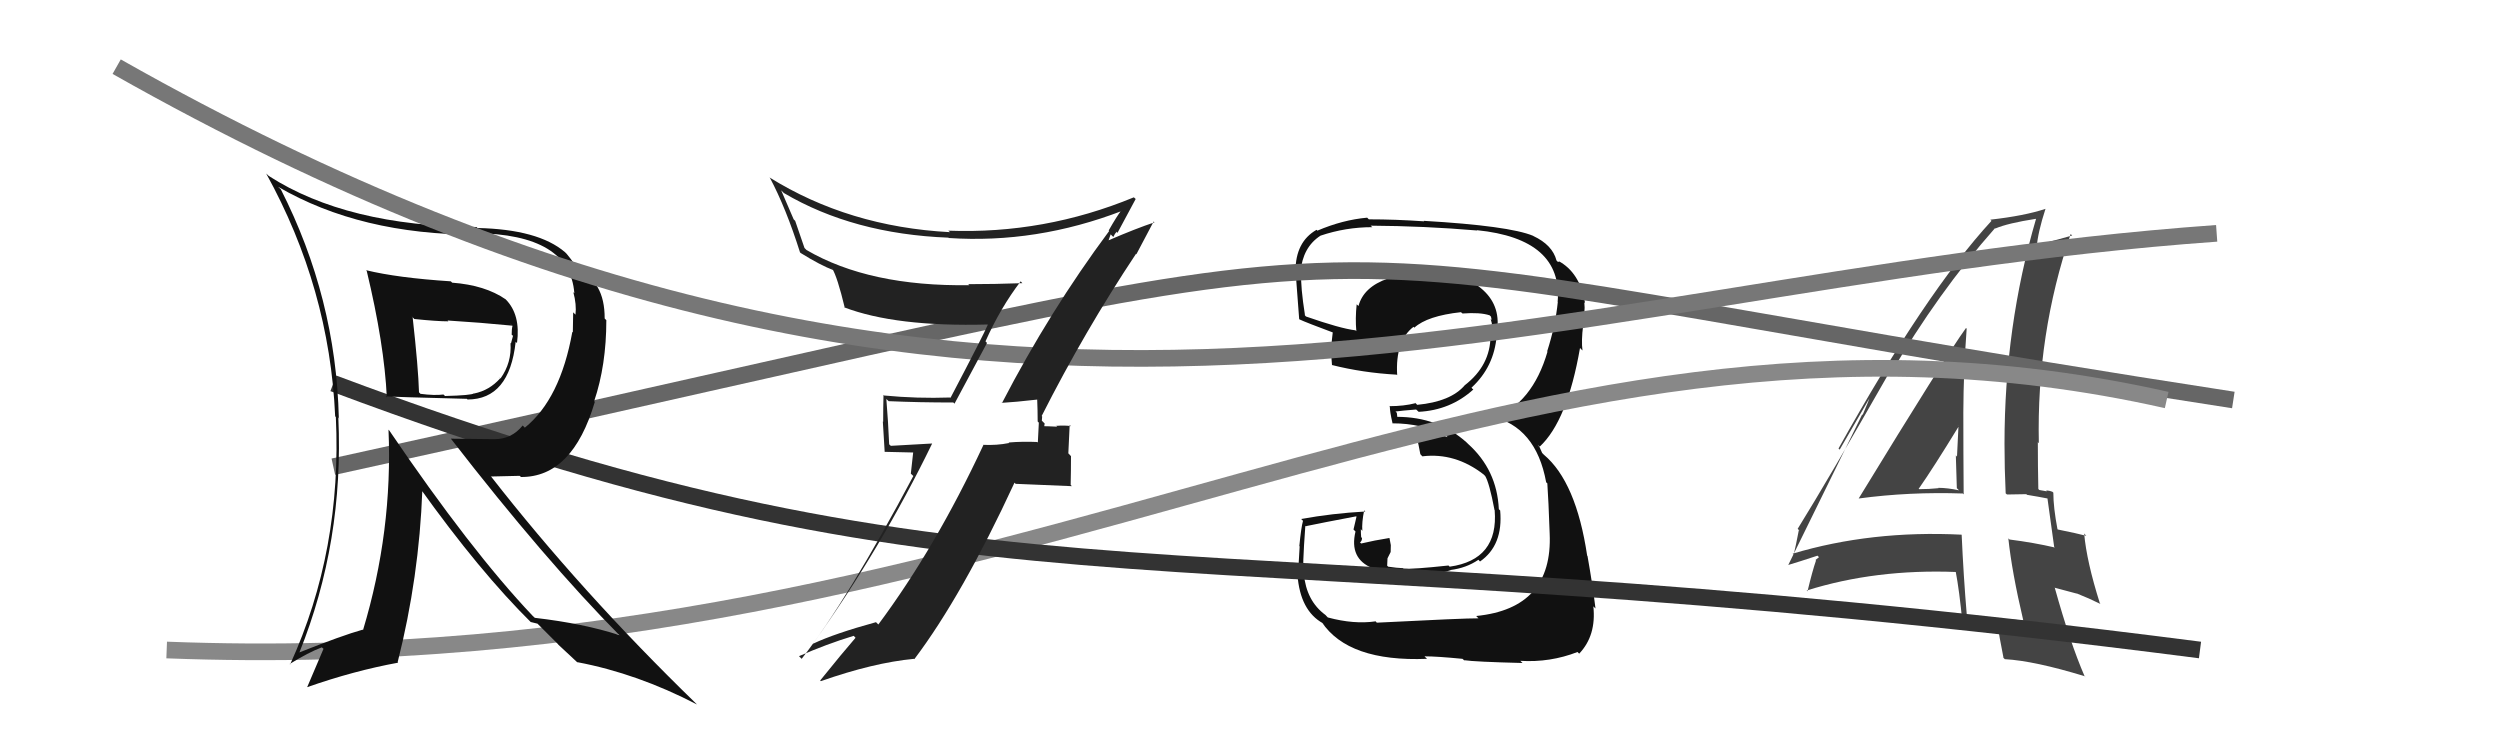 <svg xmlns="http://www.w3.org/2000/svg" width="150" height="44" viewBox="0,0,150,44"><path fill="#444" d="M111.56 29.95L111.66 30.05L111.52 29.91Q114.57 29.50 117.77 29.61L117.78 29.63L117.82 29.66Q117.80 27.12 117.80 24.73L117.78 24.71L117.80 24.73Q117.81 22.27 118.00 19.72L118.09 19.81L117.96 19.68Q116.73 21.38 111.52 29.91ZM121.43 37.27L121.41 37.25L121.39 37.23Q119.87 37.08 118.08 37.00L118.09 37.01L118.01 36.93Q117.81 34.57 117.70 32.09L117.61 32.01L117.69 32.08Q112.28 31.81 107.56 33.22L107.62 33.28L107.62 33.28Q107.74 32.80 107.93 31.81L107.99 31.86L107.86 31.73Q109.75 28.68 113.33 22.40L113.27 22.33L113.41 22.47Q116.27 17.57 119.70 13.69L119.70 13.69L119.72 13.71Q120.47 13.39 122.15 13.13L122.20 13.18L122.16 13.14Q120.27 19.59 120.27 26.63L120.19 26.55L120.27 26.63Q120.27 28.11 120.34 29.60L120.42 29.67L121.58 29.65L121.62 29.69Q122.30 29.80 122.91 29.92L122.92 29.93L122.84 29.85Q122.98 30.87 123.25 32.81L123.31 32.87L123.29 32.85Q122.05 32.56 120.57 32.37L120.47 32.27L120.50 32.30Q120.71 34.31 121.40 37.24ZM123.19 29.55L123.05 29.41L123.15 29.51Q122.96 29.43 122.77 29.43L122.81 29.48L122.36 29.40L122.30 29.34Q122.27 27.95 122.27 26.54L122.20 26.47L122.33 26.59Q122.19 20.06 124.24 14.04L124.31 14.11L124.33 14.13Q123.53 14.36 122.09 14.74L122.09 14.75L122.20 14.85Q122.27 13.94 122.73 12.53L122.85 12.65L122.73 12.53Q121.47 12.95 119.42 13.18L119.44 13.20L119.49 13.25Q115.53 17.55 110.31 26.91L110.38 26.98L112.49 23.34L112.41 23.26Q112.02 24.32 111.76 24.89L111.73 24.87L107.29 33.91L107.29 33.90Q107.90 33.72 109.05 33.34L109.14 33.43L108.93 33.60L108.96 33.63Q108.75 34.23 108.45 35.48L108.57 35.60L108.40 35.43Q112.54 34.13 117.38 34.32L117.45 34.39L117.34 34.28Q117.56 35.42 117.75 37.40L117.73 37.37L117.59 37.23Q118.68 37.26 119.75 37.38L119.73 37.36L119.85 37.48Q119.94 38.10 120.21 39.47L120.14 39.41L120.29 39.55Q122.06 39.65 125.07 40.57L125.17 40.66L125.07 40.56Q124.20 38.55 123.29 35.28L123.27 35.26L124.62 35.62L124.59 35.60Q125.35 35.90 126.03 36.24L125.99 36.19L125.99 36.19Q125.20 33.69 125.05 32.02L125.02 31.98L125.18 32.15Q124.61 32.00 123.47 31.77L123.29 31.59L123.45 31.76Q123.20 30.44 123.20 29.56ZM115.09 29.30L115.20 29.40L115.12 29.33Q115.97 28.12 117.53 25.57L117.45 25.48L117.51 25.54Q117.46 26.44 117.42 27.39L117.42 27.40L117.35 27.32Q117.38 28.34 117.41 29.29L117.41 29.29L117.54 29.42Q116.86 29.27 116.29 29.27L116.38 29.36L116.31 29.29Q115.75 29.35 115.14 29.35Z"/><path fill="#111" d="M82.57 37.32L82.58 37.33L82.54 37.28Q81.24 37.47 79.68 37.05L79.66 37.04L79.53 36.90Q78.38 36.06 78.23 34.42L78.22 34.42L78.22 34.41Q78.13 34.18 78.32 31.55L78.46 31.68L78.35 31.57Q79.36 31.36 81.37 30.98L81.39 31.00L81.21 31.77L81.33 31.89Q80.94 33.52 82.35 34.09L82.40 34.14L82.46 34.20Q83.28 34.56 85.37 34.56L85.27 34.46L85.39 34.58Q86.85 34.29 87.04 34.21L87.10 34.27L87.03 34.20Q87.98 34.08 88.70 33.59L88.70 33.58L88.80 33.69Q90.20 32.72 90.01 30.63L90.02 30.64L89.93 30.55Q89.82 28.19 88.08 26.63L88.09 26.64L88.00 26.55Q86.29 25.01 83.81 25.01L83.84 25.03L83.81 24.77L83.73 24.69Q84.10 24.64 84.97 24.57L85.12 24.71L85.12 24.71Q87.03 24.61 88.40 23.37L88.34 23.32L88.29 23.26Q89.65 22.01 89.80 20.14L89.95 20.29L89.93 20.27Q89.88 19.81 89.88 19.46L89.92 19.50L89.86 19.44Q89.90 17.96 88.53 17.05L88.48 17.00L88.58 17.10Q87.27 16.21 85.67 16.32L85.71 16.35L85.82 16.47Q84.38 16.17 83.16 16.59L83.28 16.71L83.28 16.71Q81.81 17.22 81.51 18.36L81.49 18.34L81.40 18.26Q81.31 19.11 81.38 19.87L81.35 19.84L81.33 19.82Q80.42 19.71 78.36 18.99L78.20 18.82L78.30 18.92Q78.03 17.21 78.07 16.37L78.11 16.42L78.03 16.33Q78.16 14.83 79.23 14.14L79.26 14.17L79.23 14.14Q80.74 13.63 82.34 13.63L82.27 13.57L82.24 13.54Q85.47 13.56 88.63 13.83L88.62 13.82L88.61 13.81Q93.77 14.33 93.46 18.10L93.38 18.01L93.47 18.10Q93.33 19.52 92.83 21.08L92.72 20.98L92.85 21.10Q91.95 24.20 89.59 25.12L89.52 25.04L89.46 24.98Q92.16 25.59 92.77 28.94L92.84 29.00L92.84 29.01Q92.91 29.99 92.98 32.01L93.03 32.06L92.98 32.01Q93.18 36.50 88.57 36.96L88.67 37.06L88.71 37.10Q87.90 37.09 82.61 37.36ZM87.84 39.61L87.89 39.67L87.83 39.61Q88.50 39.71 91.36 39.78L91.34 39.77L91.22 39.65Q93.01 39.76 94.65 39.12L94.64 39.11L94.75 39.22Q95.79 38.13 95.60 36.37L95.59 36.37L95.73 36.51Q95.56 35.11 95.25 33.36L95.14 33.25L95.23 33.34Q94.57 28.91 92.63 27.28L92.53 27.18L92.38 26.84L92.26 26.68L92.38 26.80Q94.04 25.26 94.80 20.88L94.93 21.01L94.95 21.03Q94.87 20.46 94.99 19.51L94.99 19.51L94.92 19.44Q95.13 18.81 95.06 18.13L95.08 18.16L95.10 18.17Q94.79 16.34 93.49 15.65L93.56 15.72L93.47 15.71L93.39 15.63Q93.15 14.70 92.00 14.16L91.99 14.15L91.99 14.15Q90.55 13.55 85.42 13.25L85.34 13.17L85.45 13.28Q83.73 13.16 82.13 13.16L82.08 13.11L82.03 13.06Q80.56 13.19 79.04 13.84L79.02 13.81L78.99 13.79Q77.73 14.51 77.73 16.26L77.84 16.37L77.77 16.30Q77.68 15.79 77.95 19.14L78.00 19.19L77.96 19.16Q78.39 19.36 80.03 19.97L80.00 19.93L79.97 19.90Q79.91 20.38 79.87 20.88L80.03 21.03L79.84 20.84Q79.88 21.38 79.92 21.91L80.05 22.04L79.91 21.90Q81.78 22.37 83.80 22.48L83.67 22.36L83.83 22.51Q83.71 20.45 84.81 19.61L84.87 19.67L84.86 19.66Q85.64 18.95 87.66 18.73L87.68 18.75L87.75 18.81Q88.81 18.73 89.38 18.92L89.43 18.97L89.46 19.00Q89.47 19.09 89.51 19.20L89.44 19.13L89.51 19.40L89.52 19.87L89.50 19.84Q89.66 20.19 89.62 20.34L89.56 20.28L89.43 20.16Q89.42 21.93 87.89 23.11L87.91 23.13L87.89 23.11Q87.05 24.10 85.03 24.29L84.90 24.15L84.93 24.19Q84.24 24.37 83.36 24.37L83.32 24.32L83.39 24.40Q83.39 24.70 83.55 25.39L83.61 25.45L83.55 25.40Q85.31 25.40 86.76 26.13L86.86 26.23L86.69 26.17L85.09 26.32L85.01 26.25Q85.11 26.64 85.22 27.25L85.22 27.25L85.34 27.38Q87.31 27.14 89.02 28.47L89.17 28.62L89.10 28.54Q89.36 28.96 89.67 30.60L89.65 30.57L89.68 30.61Q89.92 33.59 86.98 34.00L86.80 33.82L86.91 33.93Q84.78 34.16 84.21 34.12L84.25 34.16L84.18 34.09Q83.82 34.08 83.29 34.00L83.23 33.94L83.25 33.50L83.44 33.12L83.45 32.71L83.37 32.29L83.36 32.28Q82.47 32.42 81.67 32.61L81.78 32.72L81.60 32.54Q81.72 32.47 81.72 32.28L81.57 32.13L81.67 32.23Q81.65 31.98 81.65 31.75L81.66 31.76L81.74 31.85Q81.70 31.35 81.85 30.62L81.86 30.63L81.92 30.69Q79.93 30.80 78.07 31.14L78.13 31.20L78.18 31.25Q78.07 31.64 77.96 32.76L77.97 32.78L77.98 32.78Q77.90 33.94 77.90 34.55L77.96 34.61L77.85 34.50Q78.01 36.64 79.38 37.40L79.44 37.47L79.30 37.32Q80.90 39.72 85.62 39.53L85.55 39.46L85.47 39.38Q86.23 39.38 87.75 39.53Z"/><path d="M20 28 C93 12,69 14,134 24" stroke="#666" fill="none"/><path d="M10 39 C62 41,90 15,130 24" stroke="#888" fill="none"/><path d="M20 23 C60 38,70 31,132 39" stroke="#333" fill="none"/><path fill="#111" d="M21.85 16.10L22.00 16.25L22.00 16.24Q23.06 20.65 23.21 23.85L23.30 23.94L23.14 23.78Q23.63 23.82 28.01 23.93L28.02 23.94L28.05 23.97Q30.56 23.97 30.94 20.51L30.96 20.53L31.02 20.58Q31.25 18.88 30.34 17.96L30.29 17.92L30.34 17.96Q29.11 17.11 27.13 16.96L27.04 16.87L27.05 16.88Q23.83 16.67 21.96 16.21ZM23.35 25.82L23.41 25.88L23.31 25.78Q23.57 31.87 21.78 37.81L21.67 37.69L21.76 37.78Q20.54 38.12 17.95 39.15L17.81 39.00L17.96 39.16Q20.64 32.51 20.30 25.05L20.43 25.19L20.33 25.09Q20.16 17.87 16.85 11.36L16.73 11.25L16.69 11.21Q21.62 14.08 28.59 14.08L28.58 14.07L28.50 13.99Q34.19 14.05 34.46 17.59L34.40 17.53L34.40 17.53Q34.60 18.27 34.53 18.88L34.39 18.74L34.37 19.94L34.34 19.91Q33.62 23.94 31.49 25.66L31.52 25.69L31.36 25.53Q30.70 26.35 29.67 26.35L29.67 26.35L27.05 26.32L27.06 26.33Q32.70 33.61 37.23 38.18L37.06 38.01L37.17 38.11Q35.02 37.41 32.09 37.07L32.09 37.07L31.96 36.95Q28.26 33.05 23.35 25.82ZM31.81 37.29L31.84 37.32L32.25 37.42L33.48 38.65L33.49 38.67Q34.02 39.16 34.67 39.77L34.61 39.70L34.64 39.73Q38.24 40.41 41.82 42.27L41.89 42.34L41.75 42.20Q34.84 35.49 29.44 28.56L29.47 28.59L31.18 28.55L31.26 28.62Q34.35 28.64 35.69 24.11L35.69 24.11L35.65 24.07Q36.38 21.91 36.38 19.21L36.33 19.16L36.28 19.11Q36.29 16.83 34.58 16.18L34.66 16.27L34.64 16.24Q34.57 15.91 34.00 15.23L33.95 15.18L33.90 15.13Q32.30 13.76 28.65 13.68L28.63 13.66L28.59 13.62Q20.81 13.57 16.13 10.56L16.11 10.54L15.97 10.41Q19.77 17.29 20.11 24.98L20.04 24.91L20.15 25.02Q20.53 33.01 17.41 39.86L17.38 39.84L17.38 39.84Q18.51 39.14 19.31 38.84L19.41 38.93L18.43 41.23L18.43 41.23Q21.22 40.25 23.89 39.76L23.71 39.58L23.86 39.73Q25.15 34.62 25.34 29.41L25.18 29.25L25.16 29.23Q28.77 34.29 31.93 37.41ZM30.62 19.43L30.62 19.42L30.75 19.55Q30.70 19.74 30.70 20.08L30.78 20.15L30.66 20.60L30.63 20.58Q30.71 21.76 30.03 22.71L29.91 22.60L30.01 22.70Q29.37 23.42 28.45 23.61L28.40 23.56L28.44 23.60Q28.30 23.72 26.70 23.76L26.71 23.77L26.61 23.67Q26.07 23.74 25.23 23.63L25.18 23.58L25.14 23.54Q25.10 22.09 24.76 19.05L24.69 18.97L24.86 19.14Q26.21 19.28 26.90 19.28L26.86 19.24L26.85 19.23Q28.80 19.35 30.74 19.54Z"/><path d="M7 4 C60 34,91 17,133 14" stroke="#777" fill="none"/><path fill="#222" d="M60.03 24.09L60.07 24.13L60.12 24.17Q60.87 24.13 62.28 23.97L62.31 24.01L62.23 23.93Q62.26 24.64 62.26 25.29L62.33 25.36L62.27 26.56L62.24 26.52Q61.36 26.48 60.52 26.55L60.64 26.68L60.55 26.58Q59.81 26.73 58.98 26.69L58.87 26.58L59.00 26.71Q56.13 32.86 52.70 37.47L52.61 37.38L52.56 37.33Q50.08 38.01 48.79 38.62L48.90 38.73L48.79 38.61Q52.88 32.89 55.93 26.61L55.93 26.61L53.45 26.75L53.35 26.66Q53.29 25.27 53.18 23.93L53.16 23.92L53.32 24.07Q55.15 24.15 57.20 24.15L57.27 24.22L59.22 20.58L59.13 20.48Q60.02 18.48 61.24 16.88L61.25 16.89L61.34 16.99Q59.69 17.05 58.09 17.05L58.09 17.05L58.16 17.11Q52.16 17.20 48.39 15.00L48.27 14.88L47.71 13.25L47.62 13.16Q47.25 12.30 46.87 11.42L46.89 11.44L47.03 11.58Q51.20 14.04 56.91 14.26L56.95 14.31L56.92 14.28Q62.19 14.63 67.33 12.65L67.27 12.60L67.29 12.61Q67.02 12.95 66.52 13.83L66.64 13.95L66.55 13.86Q62.98 18.66 60.12 24.18ZM68.20 15.27L68.18 15.26L69.22 13.29L69.27 13.34Q68.18 13.70 66.51 14.42L66.51 14.43L66.64 14.06L66.80 14.22Q66.88 14.03 66.99 13.92L66.92 13.84L67.05 13.97Q67.42 13.28 68.14 11.94L68.11 11.91L68.03 11.84Q62.65 14.06 56.90 13.84L56.90 13.84L57.00 13.93Q50.92 13.61 46.16 10.64L46.31 10.79L46.19 10.66Q47.16 12.48 48.00 15.14L48.13 15.27L48.04 15.18Q49.23 15.92 50.03 16.22L49.89 16.08L49.93 16.11Q50.24 16.61 50.69 18.48L50.64 18.43L50.65 18.44Q53.74 19.62 59.26 19.47L59.22 19.43L59.27 19.48Q59.01 20.10 57.03 23.87L56.89 23.73L57.01 23.85Q55.03 23.92 53.05 23.73L52.94 23.62L53.01 23.69Q52.99 24.44 52.99 25.31L52.97 25.29L53.08 27.11L54.79 27.15L54.65 28.42L54.80 28.56Q50.88 35.95 48.10 39.53L47.91 39.34L47.94 39.37Q49.58 38.65 51.22 38.15L51.31 38.24L51.33 38.27Q50.59 39.12 49.21 40.83L49.16 40.78L49.25 40.87Q52.41 39.76 54.84 39.53L54.80 39.49L54.86 39.55Q57.74 35.73 60.87 28.96L60.94 29.03L64.31 29.17L64.24 29.09Q64.26 28.28 64.26 27.37L64.10 27.20L64.18 25.50L64.26 25.57Q63.93 25.51 63.37 25.55L63.30 25.48L63.43 25.60Q62.81 25.57 62.54 25.57L62.60 25.63L62.65 25.68Q62.65 25.56 62.68 25.41L62.51 25.24L62.53 24.99L62.50 24.96Q65.07 19.88 68.16 15.23Z"/></svg>